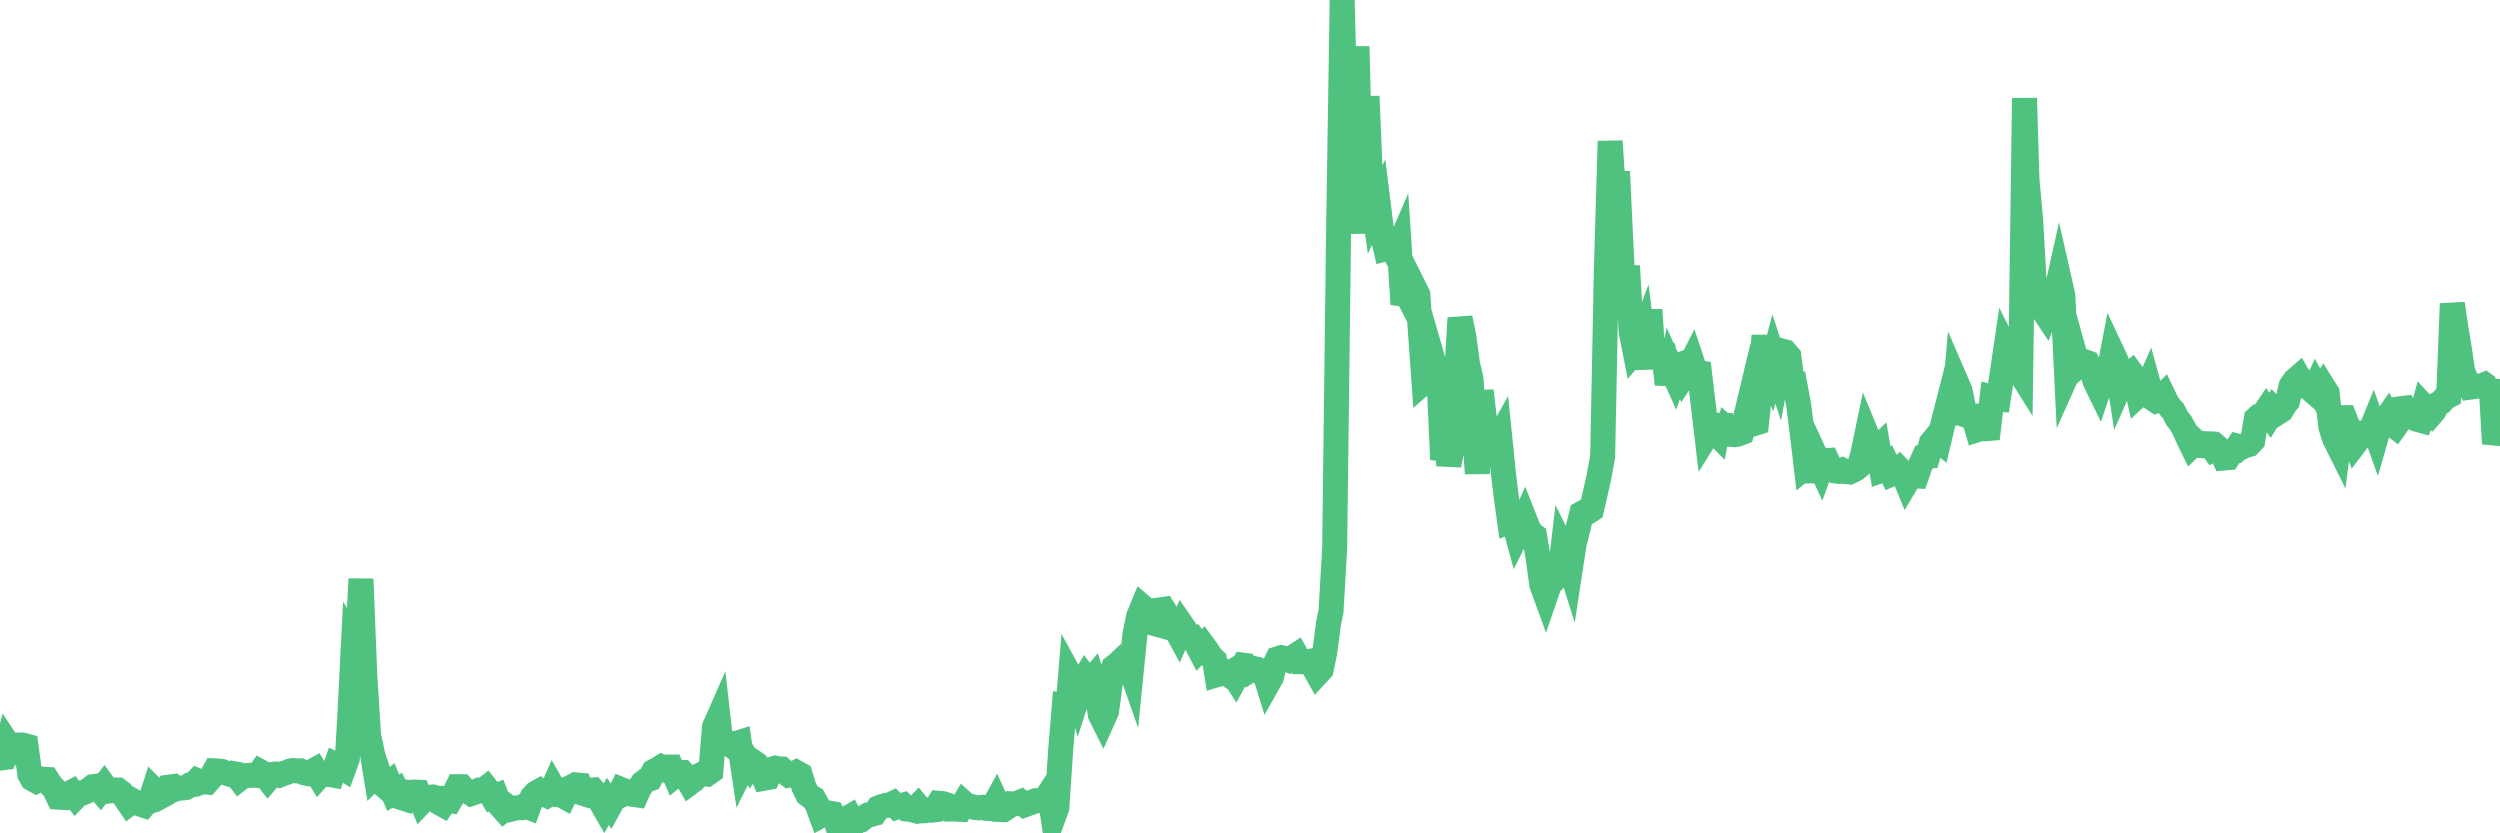 <?xml version="1.0"?><svg width="150px" height="50px" xmlns="http://www.w3.org/2000/svg" xmlns:xlink="http://www.w3.org/1999/xlink"> <polyline fill="none" stroke="#4fc280" stroke-width="1.5px" stroke-linecap="round" stroke-miterlimit="5" points="0.00,45.49 0.22,45.46 0.45,44.61 0.67,44.94 0.89,45.06 1.12,44.70 1.34,44.70 1.56,44.76 1.79,46.46 1.94,46.73 2.16,46.85 2.38,46.72 2.60,46.76 2.83,46.77 3.05,47.11 3.27,47.35 3.50,47.83 3.65,47.84 3.87,47.85 4.09,47.64 4.32,47.52 4.54,47.81 4.76,47.58 4.99,47.57 5.21,47.47 5.36,47.37 5.58,47.20 5.81,47.17 6.03,47.43 6.25,47.15 6.48,47.47 6.70,47.44 6.92,47.40 7.07,47.40 7.29,47.57 7.52,47.89 7.74,48.21 7.96,48.04 8.19,48.17 8.41,48.25 8.63,48.32 8.78,48.14 9.01,48.07 9.23,47.39 9.45,47.61 9.68,47.77 9.90,47.65 10.12,47.23 10.35,47.20 10.49,47.36 10.72,47.28 10.94,47.28 11.16,47.25 11.39,47.10 11.61,47.07 11.83,46.84 12.06,46.94 12.21,46.89 12.43,46.92 12.65,46.67 12.88,46.25 13.10,46.26 13.32,46.29 13.55,46.38 13.77,46.45 13.92,46.40 14.14,46.44 14.36,46.73 14.59,46.55 14.81,46.53 15.03,46.52 15.26,46.51 15.48,46.53 15.63,46.31 15.85,46.43 16.08,46.73 16.30,46.47 16.52,46.44 16.75,46.51 16.97,46.42 17.19,46.35 17.42,46.26 17.57,46.23 17.79,46.25 18.01,46.25 18.23,46.36 18.46,46.41 18.68,46.31 18.90,46.19 19.13,46.57 19.28,46.40 19.50,46.47 19.72,46.46 19.95,46.50 20.17,45.88 20.39,45.98 20.62,46.12 20.84,45.52 20.99,42.93 21.21,38.58 21.44,38.96 21.66,34.74 21.88,40.40 22.11,44.09 22.33,45.14 22.55,46.49 22.70,46.34 22.92,47.02 23.15,47.22 23.37,47.03 23.59,47.56 23.82,47.42 24.04,47.84 24.26,47.91 24.41,47.53 24.64,47.55 24.86,47.52 25.08,47.53 25.31,48.10 25.53,47.87 25.75,47.84 25.98,47.82 26.12,47.86 26.35,48.16 26.57,48.28 26.79,47.97 27.02,48.02 27.24,47.65 27.46,47.20 27.69,47.20 27.84,47.38 28.06,47.46 28.28,47.61 28.51,47.53 28.73,47.42 28.95,47.46 29.18,47.28 29.40,47.56 29.55,47.82 29.77,47.74 29.99,48.31 30.22,48.57 30.44,48.39 30.66,48.55 30.89,48.49 31.11,48.46 31.26,48.46 31.48,48.34 31.71,48.43 31.93,47.83 32.15,47.59 32.38,47.46 32.60,47.63 32.82,47.73 33.05,47.59 33.19,47.27 33.42,47.67 33.64,47.68 33.86,47.80 34.09,47.32 34.31,47.21 34.53,47.09 34.76,47.11 34.91,47.58 35.13,47.65 35.35,47.42 35.58,47.40 35.80,47.65 36.02,48.07 36.25,48.47 36.47,48.08 36.62,48.30 36.84,47.90 37.07,47.80 37.29,47.38 37.51,47.47 37.74,47.51 37.96,47.66 38.18,47.69 38.33,47.35 38.55,46.99 38.78,46.81 39.00,46.73 39.22,46.29 39.45,46.17 39.67,46.03 39.89,46.15 40.04,46.02 40.27,46.02 40.49,46.53 40.71,46.35 40.94,46.35 41.16,46.60 41.38,46.98 41.61,46.81 41.75,46.64 41.98,46.52 42.20,46.41 42.42,46.44 42.65,46.28 42.87,43.62 43.09,43.12 43.32,45.15 43.47,44.56 43.69,44.58 43.91,44.74 44.14,44.62 44.36,44.55 44.58,46.01 44.81,45.55 45.03,45.92 45.18,45.70 45.40,45.85 45.62,46.13 45.85,46.69 46.07,46.65 46.29,46.16 46.52,46.09 46.74,46.14 46.89,46.14 47.11,46.34 47.34,46.51 47.56,46.47 47.78,46.35 48.01,46.48 48.23,47.21 48.45,47.66 48.68,47.83 48.82,47.91 49.05,48.32 49.27,48.92 49.49,48.80 49.72,48.78 49.94,48.82 50.16,49.23 50.39,50.00 50.54,49.63 50.76,49.15 50.98,49.02 51.21,49.48 51.43,49.23 51.65,49.20 51.88,49.02 52.10,48.89 52.25,48.87 52.47,48.81 52.70,48.48 52.92,48.39 53.14,48.33 53.36,48.31 53.59,48.20 53.81,48.42 53.96,48.37 54.18,48.31 54.41,48.54 54.63,48.56 54.85,48.62 55.08,48.38 55.30,48.65 55.52,48.64 55.67,48.60 55.90,48.61 56.12,48.58 56.34,48.20 56.57,48.22 56.79,48.29 57.01,48.54 57.24,48.53 57.38,48.55 57.61,48.56 57.83,48.19 58.05,48.39 58.28,48.39 58.50,48.45 58.72,48.47 58.95,48.44 59.10,48.49 59.32,48.51 59.54,48.51 59.77,48.09 59.99,48.57 60.21,48.58 60.44,48.43 60.66,48.23 60.81,48.24 61.03,48.20 61.25,48.11 61.48,48.29 61.70,48.21 61.92,48.13 62.15,48.04 62.37,48.04 62.52,48.01 62.74,47.92 62.97,47.57 63.19,49.07 63.41,48.47 63.64,45.01 63.86,42.35 64.08,42.39 64.23,40.58 64.45,40.98 64.68,41.72 64.90,41.04 65.12,40.66 65.35,40.97 65.57,40.71 65.79,41.39 66.02,42.88 66.17,43.18 66.39,42.69 66.61,41.07 66.84,40.02 67.06,39.85 67.28,39.64 67.51,39.83 67.73,39.80 67.88,40.23 68.10,38.04 68.32,36.98 68.55,36.42 68.77,36.61 68.99,37.22 69.22,37.40 69.44,37.46 69.59,36.59 69.81,36.56 70.04,36.93 70.26,37.31 70.48,37.63 70.71,38.05 70.93,37.54 71.15,37.86 71.30,38.24 71.53,38.23 71.75,38.56 71.97,38.98 72.20,38.74 72.42,39.04 72.64,39.39 72.87,39.61 73.01,40.48 73.24,40.41 73.46,40.31 73.68,40.46 73.91,40.32 74.13,40.67 74.35,40.26 74.58,39.91 74.73,39.93 74.95,40.24 75.17,40.10 75.40,40.15 75.62,40.32 75.84,40.27 76.07,41.01 76.29,40.62 76.44,39.99 76.66,39.53 76.88,39.46 77.11,39.51 77.33,39.60 77.55,39.46 77.78,39.31 78.00,39.70 78.15,39.70 78.37,39.72 78.60,39.68 78.82,40.03 79.04,40.42 79.27,40.17 79.49,39.11 79.71,37.39 79.86,36.70 80.08,32.88 80.31,14.24 80.53,-0.00 80.75,8.66 80.98,10.00 81.20,9.71 81.42,2.79 81.65,11.91 81.80,13.99 82.02,5.78 82.24,11.00 82.47,12.65 82.69,12.19 82.91,13.94 83.14,14.92 83.36,14.86 83.51,14.84 83.73,15.26 83.95,14.75 84.18,18.25 84.40,17.61 84.62,18.04 84.85,17.24 85.07,17.68 85.22,19.82 85.44,22.92 85.67,22.72 85.89,21.29 86.11,22.05 86.34,22.72 86.56,27.58 86.78,26.35 86.93,27.91 87.16,26.71 87.38,22.82 87.60,19.08 87.83,20.21 88.05,21.83 88.27,22.79 88.49,26.19 88.64,28.41 88.87,23.45 89.09,25.35 89.31,25.86 89.54,26.77 89.76,26.58 89.98,26.19 90.21,28.45 90.36,29.70 90.58,31.30 90.80,31.22 91.03,32.06 91.25,31.62 91.47,31.13 91.70,31.71 91.92,32.04 92.07,32.15 92.29,33.49 92.51,35.09 92.74,35.72 92.96,35.08 93.18,34.85 93.41,34.09 93.63,34.18 93.78,32.89 94.00,33.33 94.23,34.06 94.45,32.62 94.67,31.75 94.90,30.81 95.12,30.69 95.34,30.68 95.49,30.58 95.71,29.63 95.94,28.59 96.16,27.38 96.38,16.24 96.61,8.47 96.83,11.94 97.05,10.30 97.28,15.18 97.43,17.98 97.65,15.96 97.87,19.89 98.10,21.06 98.32,20.80 98.54,20.21 98.77,22.12 98.99,18.59 99.14,20.74 99.36,21.04 99.58,20.96 99.81,21.09 100.03,23.05 100.25,22.04 100.48,22.55 100.70,21.91 100.85,21.86 101.07,22.47 101.30,22.12 101.52,21.69 101.74,22.35 101.97,22.38 102.19,24.24 102.41,26.11 102.56,25.87 102.79,25.83 103.01,26.05 103.23,24.88 103.45,26.64 103.68,25.80 103.90,26.00 104.12,26.07 104.27,26.05 104.50,25.96 104.72,25.12 104.94,24.20 105.17,25.44 105.39,25.37 105.61,23.34 105.84,20.14 105.99,21.89 106.21,22.39 106.43,21.53 106.66,22.23 106.88,21.05 107.10,21.11 107.33,21.38 107.55,23.14 107.70,23.12 107.92,24.30 108.14,26.04 108.37,27.98 108.59,27.80 108.81,28.86 109.04,27.59 109.26,28.07 109.41,27.66 109.63,27.64 109.86,28.14 110.08,28.25 110.30,28.28 110.53,28.20 110.75,28.30 110.97,28.32 111.12,28.25 111.34,28.14 111.57,27.94 111.79,27.15 112.01,26.09 112.24,26.65 112.46,27.07 112.68,26.86 112.91,28.22 113.06,28.17 113.28,27.96 113.50,28.43 113.73,28.33 113.95,28.14 114.17,28.37 114.40,28.93 114.62,28.56 114.77,28.55 114.99,28.56 115.21,27.93 115.44,27.42 115.66,27.39 115.88,26.57 116.11,26.29 116.33,26.46 116.48,25.82 116.70,24.95 116.93,24.05 117.15,25.45 117.37,22.90 117.60,23.43 117.82,24.50 118.04,24.94 118.19,24.99 118.41,24.98 118.64,25.78 118.86,25.71 119.08,25.73 119.31,25.71 119.53,23.84 119.75,23.90 119.90,23.92 120.13,22.42 120.35,20.93 120.57,21.37 120.80,21.56 121.02,22.06 121.24,22.41 121.47,5.89 121.62,10.81 121.84,13.23 122.06,17.11 122.29,17.80 122.51,18.50 122.73,18.83 122.96,18.23 123.18,18.23 123.33,17.75 123.55,16.76 123.77,17.73 124.00,22.53 124.22,22.04 124.44,21.12 124.67,21.95 124.89,21.75 125.04,21.69 125.26,21.77 125.49,22.20 125.71,22.89 125.93,23.34 126.16,22.66 126.38,22.30 126.60,21.96 126.75,21.18 126.97,21.65 127.20,23.14 127.42,22.64 127.64,22.52 127.87,22.35 128.09,22.65 128.31,23.68 128.46,23.54 128.69,23.59 128.91,23.09 129.13,23.89 129.36,24.04 129.58,23.95 129.80,23.73 130.03,24.21 130.25,24.50 130.40,24.66 130.62,25.10 130.84,25.37 131.07,25.79 131.29,26.29 131.51,26.74 131.74,26.52 131.96,26.73 132.11,26.74 132.33,26.62 132.56,26.63 132.78,26.93 133.00,26.80 133.23,27.00 133.45,27.48 133.67,27.46 133.82,27.21 134.04,27.12 134.27,26.78 134.49,26.84 134.71,26.73 134.94,26.67 135.16,26.44 135.38,25.12 135.53,24.98 135.76,24.94 135.98,24.61 136.20,24.92 136.43,24.55 136.65,24.77 136.87,24.63 137.10,24.25 137.25,24.07 137.47,23.15 137.69,22.83 137.92,22.63 138.14,23.01 138.36,23.17 138.58,23.31 138.81,23.51 138.96,23.18 139.18,23.57 139.40,23.22 139.63,23.59 139.85,25.61 140.07,26.31 140.30,26.77 140.52,25.06 140.67,25.06 140.89,25.63 141.12,25.94 141.34,26.56 141.56,26.27 141.79,25.98 142.01,25.98 142.23,25.86 142.38,25.49 142.60,26.11 142.83,25.31 143.05,25.31 143.27,24.99 143.50,25.42 143.72,25.59 143.94,25.28 144.09,24.52 144.32,24.49 144.54,24.79 144.76,25.01 144.99,25.15 145.21,25.21 145.43,24.39 145.66,24.64 145.88,24.84 146.03,24.67 146.25,24.25 146.47,24.13 146.70,23.87 146.92,23.75 147.14,18.22 147.37,19.79 147.59,21.11 147.74,22.18 147.96,22.81 148.19,23.23 148.41,23.20 148.63,23.16 148.86,23.17 149.08,23.08 149.30,23.24 149.45,22.82 149.67,26.62 149.90,25.73 150.00,25.47 "/></svg>
